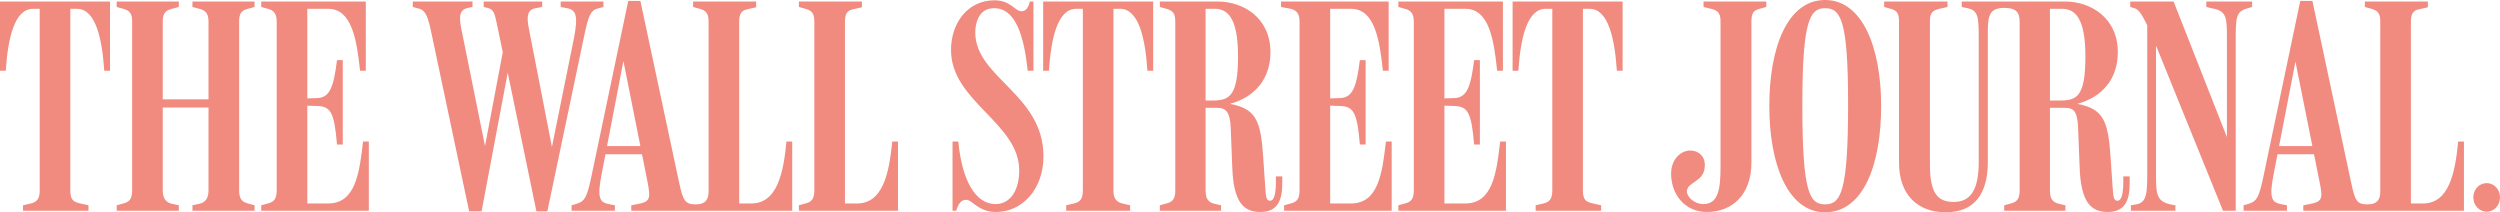 <svg viewBox="0 0 212 18" height="18" width="212" version="1.1" fill="none" xmlns:xlink="http://www.w3.org/1999/xlink" xmlns="http://www.w3.org/2000/svg"><g><g><path fill-opacity="1" fill="#F18A7F" d="M210.869,15.528C210.253,15.528,209.738,16.043,209.738,16.738C209.738,17.433,210.253,17.949,210.869,17.949C211.486,17.949,212,17.433,212,16.738C212,16.043,211.486,15.528,210.869,15.528ZM169.955,17.871L175.146,17.871L175.146,17.408L174.581,17.279C174.067,17.15,173.835,16.867,173.835,16.145L173.835,9.142L175.043,9.142C175.789,9.142,176.174,9.322,176.225,10.893L176.354,14.189C176.457,17.15,177.305,17.974,178.745,17.974C180.209,17.974,180.595,16.97,180.595,15.554L180.595,14.961L180.055,14.961L180.055,15.399C180.055,16.352,179.927,17.021,179.566,17.021C179.232,17.021,179.207,16.764,179.129,15.579L178.976,13.314C178.77,10.275,178.384,9.219,176.148,8.807C178.282,8.24,179.592,6.669,179.592,4.429C179.592,1.519,177.305,0.129,175.12,0.129L166.357,0.129L166.357,0.592L166.845,0.695C167.77,0.901,167.796,1.391,167.796,3.476L167.796,13.725C167.796,16.017,167.153,17.124,165.688,17.124C164.378,17.124,163.658,16.481,163.658,13.983L163.658,1.802C163.658,1.081,163.889,0.876,164.455,0.747L165.149,0.592L165.149,0.129L159.778,0.129L159.778,0.592L160.342,0.747C160.857,0.901,161.037,1.107,161.037,1.828L161.037,13.803C161.037,16.506,162.604,18,164.995,18C167.385,18,168.567,16.506,168.567,13.725L168.567,2.549C168.567,1.159,168.85,0.669,169.98,0.669C170.88,0.669,171.266,0.978,171.266,1.828L171.266,16.145C171.266,16.867,171.034,17.124,170.52,17.253L169.955,17.408L169.955,17.871ZM204.444,1.828C204.444,1.107,204.676,0.876,205.189,0.772L205.883,0.618L205.883,0.129L200.538,0.129L200.538,0.592L201.103,0.747C201.617,0.901,201.848,1.107,201.848,1.828L201.848,16.249C201.848,16.944,201.566,17.331,200.769,17.331C199.844,17.331,199.715,17.021,199.381,15.502L196.092,0.077L195.063,0.077L191.929,15.013C191.568,16.686,191.389,17.073,190.694,17.279L190.257,17.408L190.257,17.871L193.933,17.871L193.933,17.408L193.393,17.305C192.622,17.15,192.417,16.738,192.802,14.781L194.653,5.227L196.683,15.348C196.991,16.815,196.966,17.099,195.86,17.305L195.321,17.408L195.321,17.871L208.942,17.871L208.942,12L208.453,12C208.196,14.704,207.657,17.253,205.472,17.253L204.444,17.253L204.444,1.828ZM196.426,13.081L196.426,12.386L192.956,12.386L192.854,13.081L196.426,13.081ZM182.085,2.137L182.085,14.446C182.085,16.3,182.085,17.176,181.16,17.331L180.697,17.408L180.697,17.871L184.475,17.871L184.475,17.408C182.83,17.176,182.83,16.61,182.83,14.601L182.83,2.91L182.214,2.343L188.51,17.871L189.589,17.871L189.589,3.554C189.589,1.442,189.589,0.979,190.618,0.695L190.977,0.592L190.977,0.129L187.096,0.129L187.096,0.592L187.533,0.695C188.844,0.927,188.844,1.442,188.844,3.399L188.844,12.36L189.101,12.283L184.321,0.129L180.646,0.129L180.646,0.592L181.006,0.695C181.417,0.824,181.648,1.288,182.085,2.137ZM173.835,0.747L174.863,0.747C175.891,0.747,176.842,1.416,176.842,4.764C176.842,8.189,176.123,8.524,174.684,8.524L173.835,8.524L173.835,0.747ZM156.719,8.833C156.719,16.274,156.102,17.331,154.766,17.331C153.43,17.331,152.838,16.274,152.838,8.884C152.838,1.725,153.481,0.695,154.766,0.695C156.102,0.695,156.719,1.725,156.719,8.833ZM159.521,8.987C159.521,4.069,157.953,0,154.766,0C151.554,0,150.037,4.069,150.037,8.987C150.037,13.931,151.605,18,154.766,18C158.03,18,159.521,13.931,159.521,8.987ZM148.521,1.828C148.521,1.107,148.701,0.876,149.215,0.747L149.78,0.592L149.78,0.129L144.46,0.129L144.46,0.592L145.102,0.747C145.616,0.876,145.9,1.056,145.9,1.802L145.9,14.189C145.9,15.914,145.745,17.305,144.46,17.305C143.638,17.305,143.021,16.661,143.047,16.198C143.123,15.399,144.46,15.451,144.563,14.163C144.64,13.236,144.049,12.85,143.509,12.773C142.713,12.669,141.736,13.339,141.71,14.678C141.684,16.403,142.815,17.974,144.743,17.974C146.876,17.974,148.521,16.532,148.521,13.777L148.521,1.828ZM62.682,1.828C62.682,1.107,62.914,0.876,63.428,0.772L64.122,0.618L64.122,0.129L58.776,0.129L58.776,0.592L59.342,0.747C59.855,0.901,60.087,1.107,60.087,1.828L60.087,16.249C60.087,16.944,59.804,17.331,59.007,17.331C58.082,17.331,57.928,17.021,57.594,15.502L54.304,0.077L53.276,0.077L50.141,15.013C49.781,16.686,49.601,17.073,48.907,17.279L48.47,17.408L48.47,17.871L52.145,17.871L52.145,17.408L51.606,17.305C50.835,17.15,50.629,16.738,51.015,14.781L52.865,5.176L54.895,15.348C55.178,16.815,55.178,17.099,54.073,17.305L53.533,17.408L53.533,17.871L67.18,17.871L67.18,12L66.692,12C66.435,14.704,65.895,17.253,63.711,17.253L62.682,17.253L62.682,1.828ZM134.231,0.747L134.797,0.747C136.391,0.747,136.93,3.296,137.11,6L137.598,6L137.598,0.129L128.269,0.129L128.269,6L128.757,6C128.937,3.296,129.477,0.747,131.07,0.747L131.636,0.747L131.636,16.145C131.636,16.867,131.405,17.124,130.891,17.253L130.222,17.408L130.222,17.871L135.774,17.871L135.774,17.408L134.977,17.228C134.488,17.099,134.231,16.944,134.231,16.145L134.231,0.747ZM122.487,8.961L123.283,8.987C124.44,9.013,124.774,9.451,125.006,12.258L125.494,12.258L125.494,5.099L125.006,5.099C124.722,7.339,124.414,8.292,123.309,8.318L122.487,8.343L122.487,0.747L124.26,0.747C126.239,0.747,126.676,3.245,126.958,6L127.447,6L127.447,0.129L118.58,0.129L118.58,0.592L119.146,0.747C119.736,0.901,119.891,1.262,119.891,1.854L119.891,16.145C119.891,16.867,119.66,17.124,119.146,17.253L118.58,17.408L118.58,17.871L127.704,17.871L127.704,12L127.215,12C126.907,14.678,126.573,17.253,124.26,17.253L122.487,17.253L122.487,8.961ZM112.798,8.961L113.594,8.987C114.751,9.013,115.085,9.451,115.316,12.258L115.805,12.258L115.805,5.099L115.316,5.099C115.034,7.339,114.725,8.292,113.62,8.318L112.798,8.343L112.798,0.747L114.571,0.747C116.55,0.747,116.987,3.296,117.269,6L117.758,6L117.758,0.129L108.634,0.129L108.634,0.592L109.457,0.747C110.048,0.901,110.202,1.262,110.202,1.854L110.202,16.145C110.202,16.867,109.971,17.124,109.457,17.253L108.891,17.408L108.891,17.871L118.015,17.871L118.015,12L117.527,12C117.218,14.678,116.884,17.253,114.571,17.253L112.798,17.253L112.798,8.961ZM102.235,0.747L103.006,0.747C104.034,0.747,104.985,1.416,104.985,4.764C104.985,8.137,104.265,8.524,102.826,8.524L102.235,8.524L102.235,0.747ZM98.354,17.871L103.546,17.871L103.546,17.408L102.98,17.279C102.466,17.15,102.235,16.867,102.235,16.145L102.235,9.142L103.186,9.142C103.931,9.142,104.317,9.451,104.368,10.893L104.496,14.189C104.599,17.15,105.447,17.974,106.887,17.974C108.352,17.974,108.737,16.97,108.737,15.554L108.737,14.961L108.197,14.961L108.197,15.399C108.197,16.352,108.069,17.021,107.709,17.021C107.375,17.021,107.349,16.764,107.272,15.579L107.118,13.314C106.912,10.197,106.501,9.219,104.291,8.807C106.424,8.24,107.735,6.669,107.735,4.429C107.735,1.519,105.447,0.129,103.263,0.129L98.354,0.129L98.354,0.592L98.919,0.747C99.434,0.901,99.665,1.107,99.665,1.828L99.665,16.146C99.665,16.867,99.434,17.124,98.919,17.253L98.354,17.408L98.354,17.871ZM94.422,0.747L94.988,0.747C96.581,0.747,97.121,3.296,97.301,6L97.789,6L97.789,0.129L88.46,0.129L88.46,6L88.948,6C89.128,3.296,89.668,0.747,91.261,0.747L91.826,0.747L91.826,16.145C91.826,16.867,91.595,17.124,91.081,17.253L90.413,17.408L90.413,17.871L95.835,17.871L95.835,17.408L95.167,17.253C94.499,17.099,94.422,16.584,94.422,16.145L94.422,0.747ZM88.485,13.262C88.485,7.983,82.703,6.592,82.703,2.755C82.703,1.931,83.011,0.695,84.296,0.695C86.147,0.695,86.841,3.09,87.149,6L87.637,6L87.637,0.129L87.329,0.129C87.2,0.695,86.969,0.953,86.635,0.953C86.044,0.953,85.735,0.026,84.322,0.026C82.138,0.026,80.647,1.854,80.647,4.249C80.647,8.601,86.429,10.429,86.429,14.446C86.429,16.274,85.581,17.305,84.425,17.305C82.703,17.305,81.572,15.271,81.264,12L80.775,12L80.775,17.871L81.084,17.871C81.341,17.021,81.675,16.944,81.957,16.944C82.446,16.944,82.96,17.974,84.45,17.974C86.738,17.974,88.485,15.992,88.485,13.262ZM71.652,1.828C71.652,1.107,71.883,0.876,72.397,0.772L73.091,0.618L73.091,0.129L67.746,0.129L67.746,0.592L68.311,0.747C68.825,0.901,69.056,1.107,69.056,1.828L69.056,16.145C69.056,16.867,68.825,17.124,68.311,17.253L67.746,17.408L67.746,17.871L76.149,17.871L76.149,12L75.661,12C75.404,14.704,74.864,17.253,72.68,17.253L71.652,17.253L71.652,1.828ZM54.638,13.081L54.638,12.386L51.169,12.386L51.066,13.081L54.638,13.081ZM39.784,17.923L40.837,17.923L43.227,5.253L42.868,5.253L45.489,17.923L46.414,17.923L49.55,2.987C49.884,1.416,50.064,0.876,50.681,0.721L51.169,0.592L51.169,0.129L47.545,0.129L47.545,0.592L48.085,0.695C48.856,0.85,49.036,1.313,48.676,3.219L46.646,13.236L46.954,13.236L44.898,2.678C44.692,1.674,44.564,0.85,45.412,0.695L45.977,0.592L45.977,0.129L41.017,0.129L41.017,0.592L41.351,0.669C41.865,0.798,41.943,1.107,42.148,2.086L42.945,5.923L42.791,3.605L41.017,12.979L41.249,12.979L39.167,2.678C38.935,1.622,38.858,0.824,39.681,0.669L40.067,0.592L40.067,0.129L35.004,0.129L35.004,0.592L35.492,0.721C35.954,0.85,36.212,1.081,36.52,2.498L39.784,17.923ZM26.06,8.961L26.857,8.987C28.013,9.013,28.347,9.451,28.578,12.258L29.067,12.258L29.067,5.099L28.578,5.099C28.296,7.339,27.987,8.292,26.882,8.318L26.06,8.343L26.06,0.747L27.833,0.747C29.812,0.747,30.249,3.296,30.532,6L31.02,6L31.02,0.129L22.154,0.129L22.154,0.592L22.719,0.747C23.31,0.901,23.464,1.262,23.464,1.854L23.464,16.145C23.464,16.867,23.233,17.124,22.719,17.253L22.154,17.408L22.154,17.871L31.277,17.871L31.277,12L30.788,12C30.48,14.678,30.146,17.253,27.833,17.253L26.06,17.253L26.06,8.961ZM9.894,17.871L15.163,17.871L15.163,17.408L14.572,17.279C14.109,17.176,13.801,16.867,13.801,16.145L13.801,9.116L17.681,9.116L17.681,16.145C17.681,16.867,17.373,17.176,16.911,17.279L16.32,17.408L16.32,17.871L21.588,17.871L21.588,17.408L21.023,17.253C20.509,17.124,20.277,16.841,20.277,16.12L20.277,1.828C20.277,1.107,20.509,0.876,21.023,0.747L21.588,0.592L21.588,0.128L16.32,0.128L16.32,0.592L16.911,0.747C17.347,0.876,17.681,1.056,17.681,1.802L17.681,8.421L13.801,8.421L13.801,1.802C13.801,1.081,14.084,0.876,14.572,0.747L15.163,0.592L15.163,0.128L9.894,0.128L9.894,0.592L10.46,0.747C10.974,0.901,11.205,1.107,11.205,1.828L11.205,16.145C11.205,16.867,10.974,17.124,10.46,17.253L9.894,17.408L9.894,17.871ZM5.962,0.747L6.528,0.747C8.121,0.747,8.661,3.296,8.841,6L9.329,6L9.329,0.129L0,0.129L0,6L0.488,6C0.668,3.296,1.208,0.747,2.801,0.747L3.366,0.747L3.366,16.145C3.366,16.867,3.135,17.124,2.621,17.253L1.953,17.408L1.953,17.871L7.504,17.871L7.504,17.408L6.708,17.228C6.219,17.099,5.962,16.944,5.962,16.145L5.962,0.747Z"></path></g></g></svg>